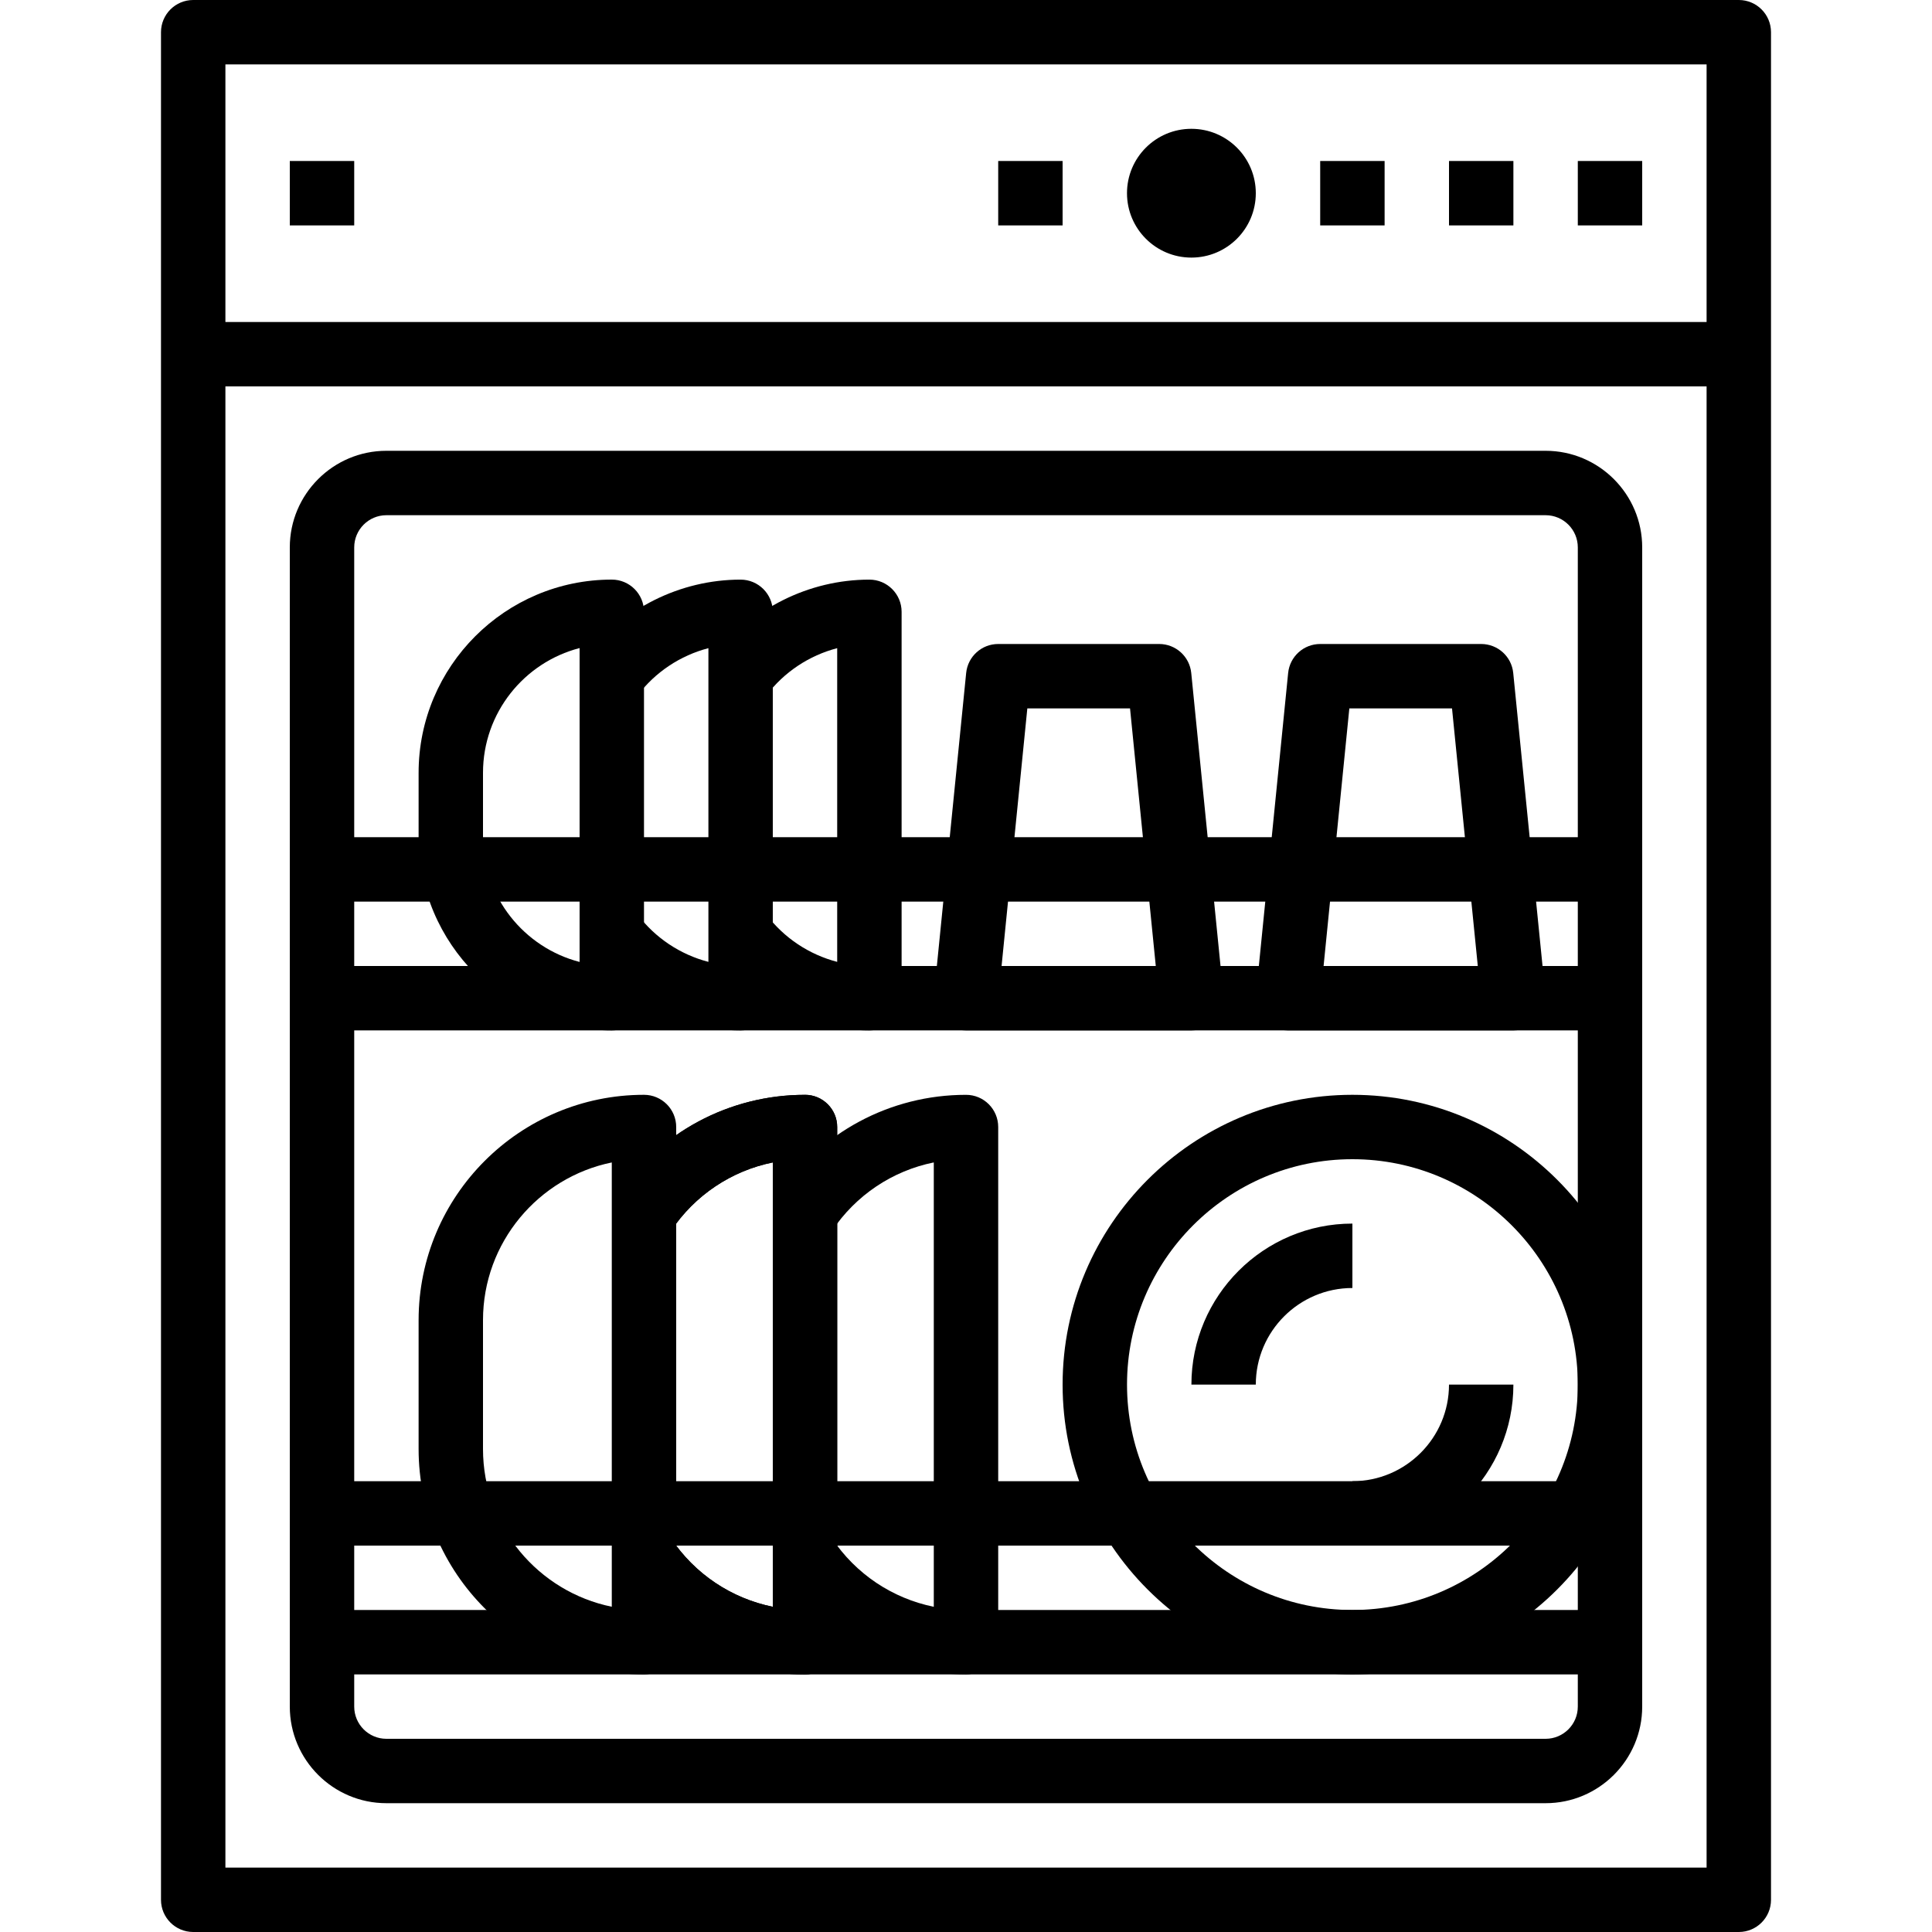 <svg width="82" height="82" viewBox="0 0 82 82" fill="none" xmlns="http://www.w3.org/2000/svg">
<path d="M73.8 0H8.2C7.446 0 6.833 0.612 6.833 1.367V80.633C6.833 81.389 7.446 82 8.2 82H73.8C74.556 82 75.167 81.389 75.167 80.633V1.367C75.167 0.612 74.556 0 73.8 0ZM72.433 79.267H9.567V2.733H72.433V79.267H72.433Z" fill="black"/>
<path d="M73.8 13.667H8.2V16.4H73.8V13.667Z" fill="black"/>
<path d="M65.6 19.133H16.4C14.14 19.133 12.3 20.973 12.3 23.233V72.433C12.3 74.694 14.14 76.533 16.4 76.533H65.6C67.861 76.533 69.7 74.694 69.7 72.433V23.233C69.7 20.973 67.861 19.133 65.6 19.133ZM66.967 72.433C66.967 73.188 66.355 73.8 65.6 73.8H16.4C15.647 73.8 15.034 73.188 15.034 72.433V23.233C15.034 22.48 15.647 21.867 16.4 21.867H65.6C66.355 21.867 66.967 22.48 66.967 23.233V72.433Z" fill="black"/>
<path d="M68.333 41H13.666V43.733H68.333V41Z" fill="black"/>
<path d="M27.333 46.467C22.058 46.467 17.767 50.759 17.767 56.033V61.5C17.767 66.774 22.058 71.067 27.333 71.067C28.088 71.067 28.7 70.456 28.7 69.7V47.833C28.7 47.078 28.088 46.467 27.333 46.467ZM25.966 68.195C22.852 67.561 20.5 64.8 20.5 61.5V56.033C20.5 52.733 22.852 49.974 25.966 49.338V68.195Z" fill="black"/>
<path d="M34.167 46.467C34.167 46.467 34.164 46.467 34.162 46.468C30.951 46.468 27.973 48.066 26.195 50.74L28.472 52.253C29.486 50.728 31.045 49.692 32.8 49.337V68.197C31.045 67.841 29.486 66.807 28.472 65.281L26.195 66.794C27.973 69.47 30.951 71.067 34.162 71.067C34.164 71.067 34.167 71.067 34.167 71.067C34.922 71.067 35.533 70.454 35.533 69.7V47.833C35.533 47.079 34.921 46.467 34.167 46.467Z" fill="black"/>
<path d="M34.167 46.467C34.167 46.467 34.164 46.467 34.162 46.468C30.951 46.468 27.973 48.066 26.195 50.74L28.472 52.253C29.486 50.728 31.045 49.692 32.8 49.337V68.197C31.045 67.841 29.486 66.807 28.472 65.281L26.195 66.794C27.973 69.47 30.951 71.067 34.162 71.067C34.164 71.067 34.167 71.067 34.167 71.067C34.922 71.067 35.533 70.454 35.533 69.7V47.833C35.533 47.079 34.921 46.467 34.167 46.467Z" fill="black"/>
<path d="M41.001 46.468C40.999 46.468 40.997 46.468 40.996 46.468C37.784 46.468 34.806 48.066 33.028 50.74L35.305 52.253C36.319 50.728 37.879 49.692 39.633 49.337V68.197C37.879 67.841 36.319 66.807 35.305 65.281L33.028 66.794C34.806 69.47 37.784 71.066 40.996 71.066C40.997 71.066 41 71.066 41.001 71.066C41.756 71.066 42.367 70.454 42.367 69.7V47.833C42.367 47.079 41.756 46.467 41.001 46.468Z" fill="black"/>
<path d="M57.4 46.467C50.617 46.467 45.1 51.984 45.1 58.767C45.1 65.549 50.617 71.067 57.4 71.067C64.183 71.067 69.7 65.549 69.7 58.767C69.7 51.984 64.183 46.467 57.4 46.467ZM57.4 68.333C52.126 68.333 47.834 64.041 47.834 58.767C47.834 53.493 52.126 49.2 57.4 49.2C62.674 49.2 66.967 53.493 66.967 58.767C66.967 64.041 62.674 68.333 57.4 68.333Z" fill="black"/>
<path d="M50.567 58.767H53.3C53.3 56.506 55.14 54.667 57.4 54.667V51.933C53.632 51.933 50.567 54.999 50.567 58.767Z" fill="black"/>
<path d="M61.5 58.767C61.5 61.027 59.66 62.867 57.4 62.867V65.6C61.168 65.6 64.233 62.535 64.233 58.767H61.5Z" fill="black"/>
<path d="M51.926 42.23L50.56 28.563C50.49 27.865 49.902 27.333 49.2 27.333H42.367C41.664 27.333 41.077 27.865 41.007 28.563L39.64 42.23C39.602 42.615 39.727 42.998 39.987 43.284C40.245 43.571 40.613 43.733 41 43.733H50.566C50.952 43.733 51.321 43.571 51.579 43.284C51.839 42.998 51.965 42.614 51.926 42.23ZM42.51 41L43.603 30.067H47.962L49.055 41H42.51Z" fill="black"/>
<path d="M65.593 42.23L64.226 28.563C64.157 27.865 63.569 27.333 62.866 27.333H56.033C55.331 27.333 54.743 27.865 54.673 28.563L53.306 42.23C53.268 42.615 53.395 42.998 53.654 43.284C53.912 43.571 54.281 43.733 54.666 43.733H64.233C64.618 43.733 64.987 43.571 65.246 43.284C65.505 42.998 65.631 42.614 65.593 42.23ZM56.177 41L57.27 30.067H61.628L62.722 41H56.177Z" fill="black"/>
<path d="M68.333 68.333H13.666V71.067H68.333V68.333Z" fill="black"/>
<path d="M68.333 35.533H13.666V38.267H68.333V35.533Z" fill="black"/>
<path d="M68.333 62.867H13.666V65.6H68.333V62.867Z" fill="black"/>
<path d="M25.967 24.6C21.444 24.6 17.767 28.278 17.767 32.8V35.533C17.767 40.056 21.444 43.733 25.967 43.733C26.721 43.733 27.333 43.123 27.333 42.367V25.967C27.333 25.212 26.721 24.6 25.967 24.6ZM24.6 40.828C22.245 40.218 20.5 38.075 20.5 35.533V32.8C20.5 30.257 22.245 28.114 24.6 27.506V40.828Z" fill="black"/>
<path d="M50.566 10.933C52.076 10.933 53.3 9.71 53.3 8.2C53.3 6.69 52.076 5.467 50.566 5.467C49.057 5.467 47.833 6.69 47.833 8.2C47.833 9.71 49.057 10.933 50.566 10.933Z" fill="black"/>
<path d="M15.034 6.833H12.3V9.567H15.034V6.833Z" fill="black"/>
<path d="M69.7 6.833H66.967V9.567H69.7V6.833Z" fill="black"/>
<path d="M64.233 6.833H61.5V9.567H64.233V6.833Z" fill="black"/>
<path d="M58.767 6.833H56.033V9.567H58.767V6.833Z" fill="black"/>
<path d="M31.433 24.601C28.866 24.601 26.414 25.827 24.873 27.881L27.06 29.521C27.809 28.524 28.879 27.819 30.067 27.51V40.825C28.879 40.516 27.809 39.811 27.06 38.813L24.873 40.453C26.415 42.508 28.867 43.733 31.433 43.733C32.188 43.733 32.8 43.123 32.8 42.368V25.968C32.8 25.214 32.188 24.601 31.433 24.601Z" fill="black"/>
<path d="M36.9 24.601C34.332 24.601 31.88 25.827 30.34 27.881L32.526 29.521C33.275 28.524 34.346 27.819 35.533 27.51V40.825C34.346 40.516 33.275 39.811 32.526 38.813L30.34 40.453C31.881 42.508 34.333 43.733 36.9 43.733C37.654 43.733 38.267 43.123 38.267 42.368V25.968C38.267 25.214 37.654 24.601 36.9 24.601Z" fill="black"/>
<path d="M45.1 6.833H42.367V9.567H45.1V6.833Z" fill="black"/>
</svg>
